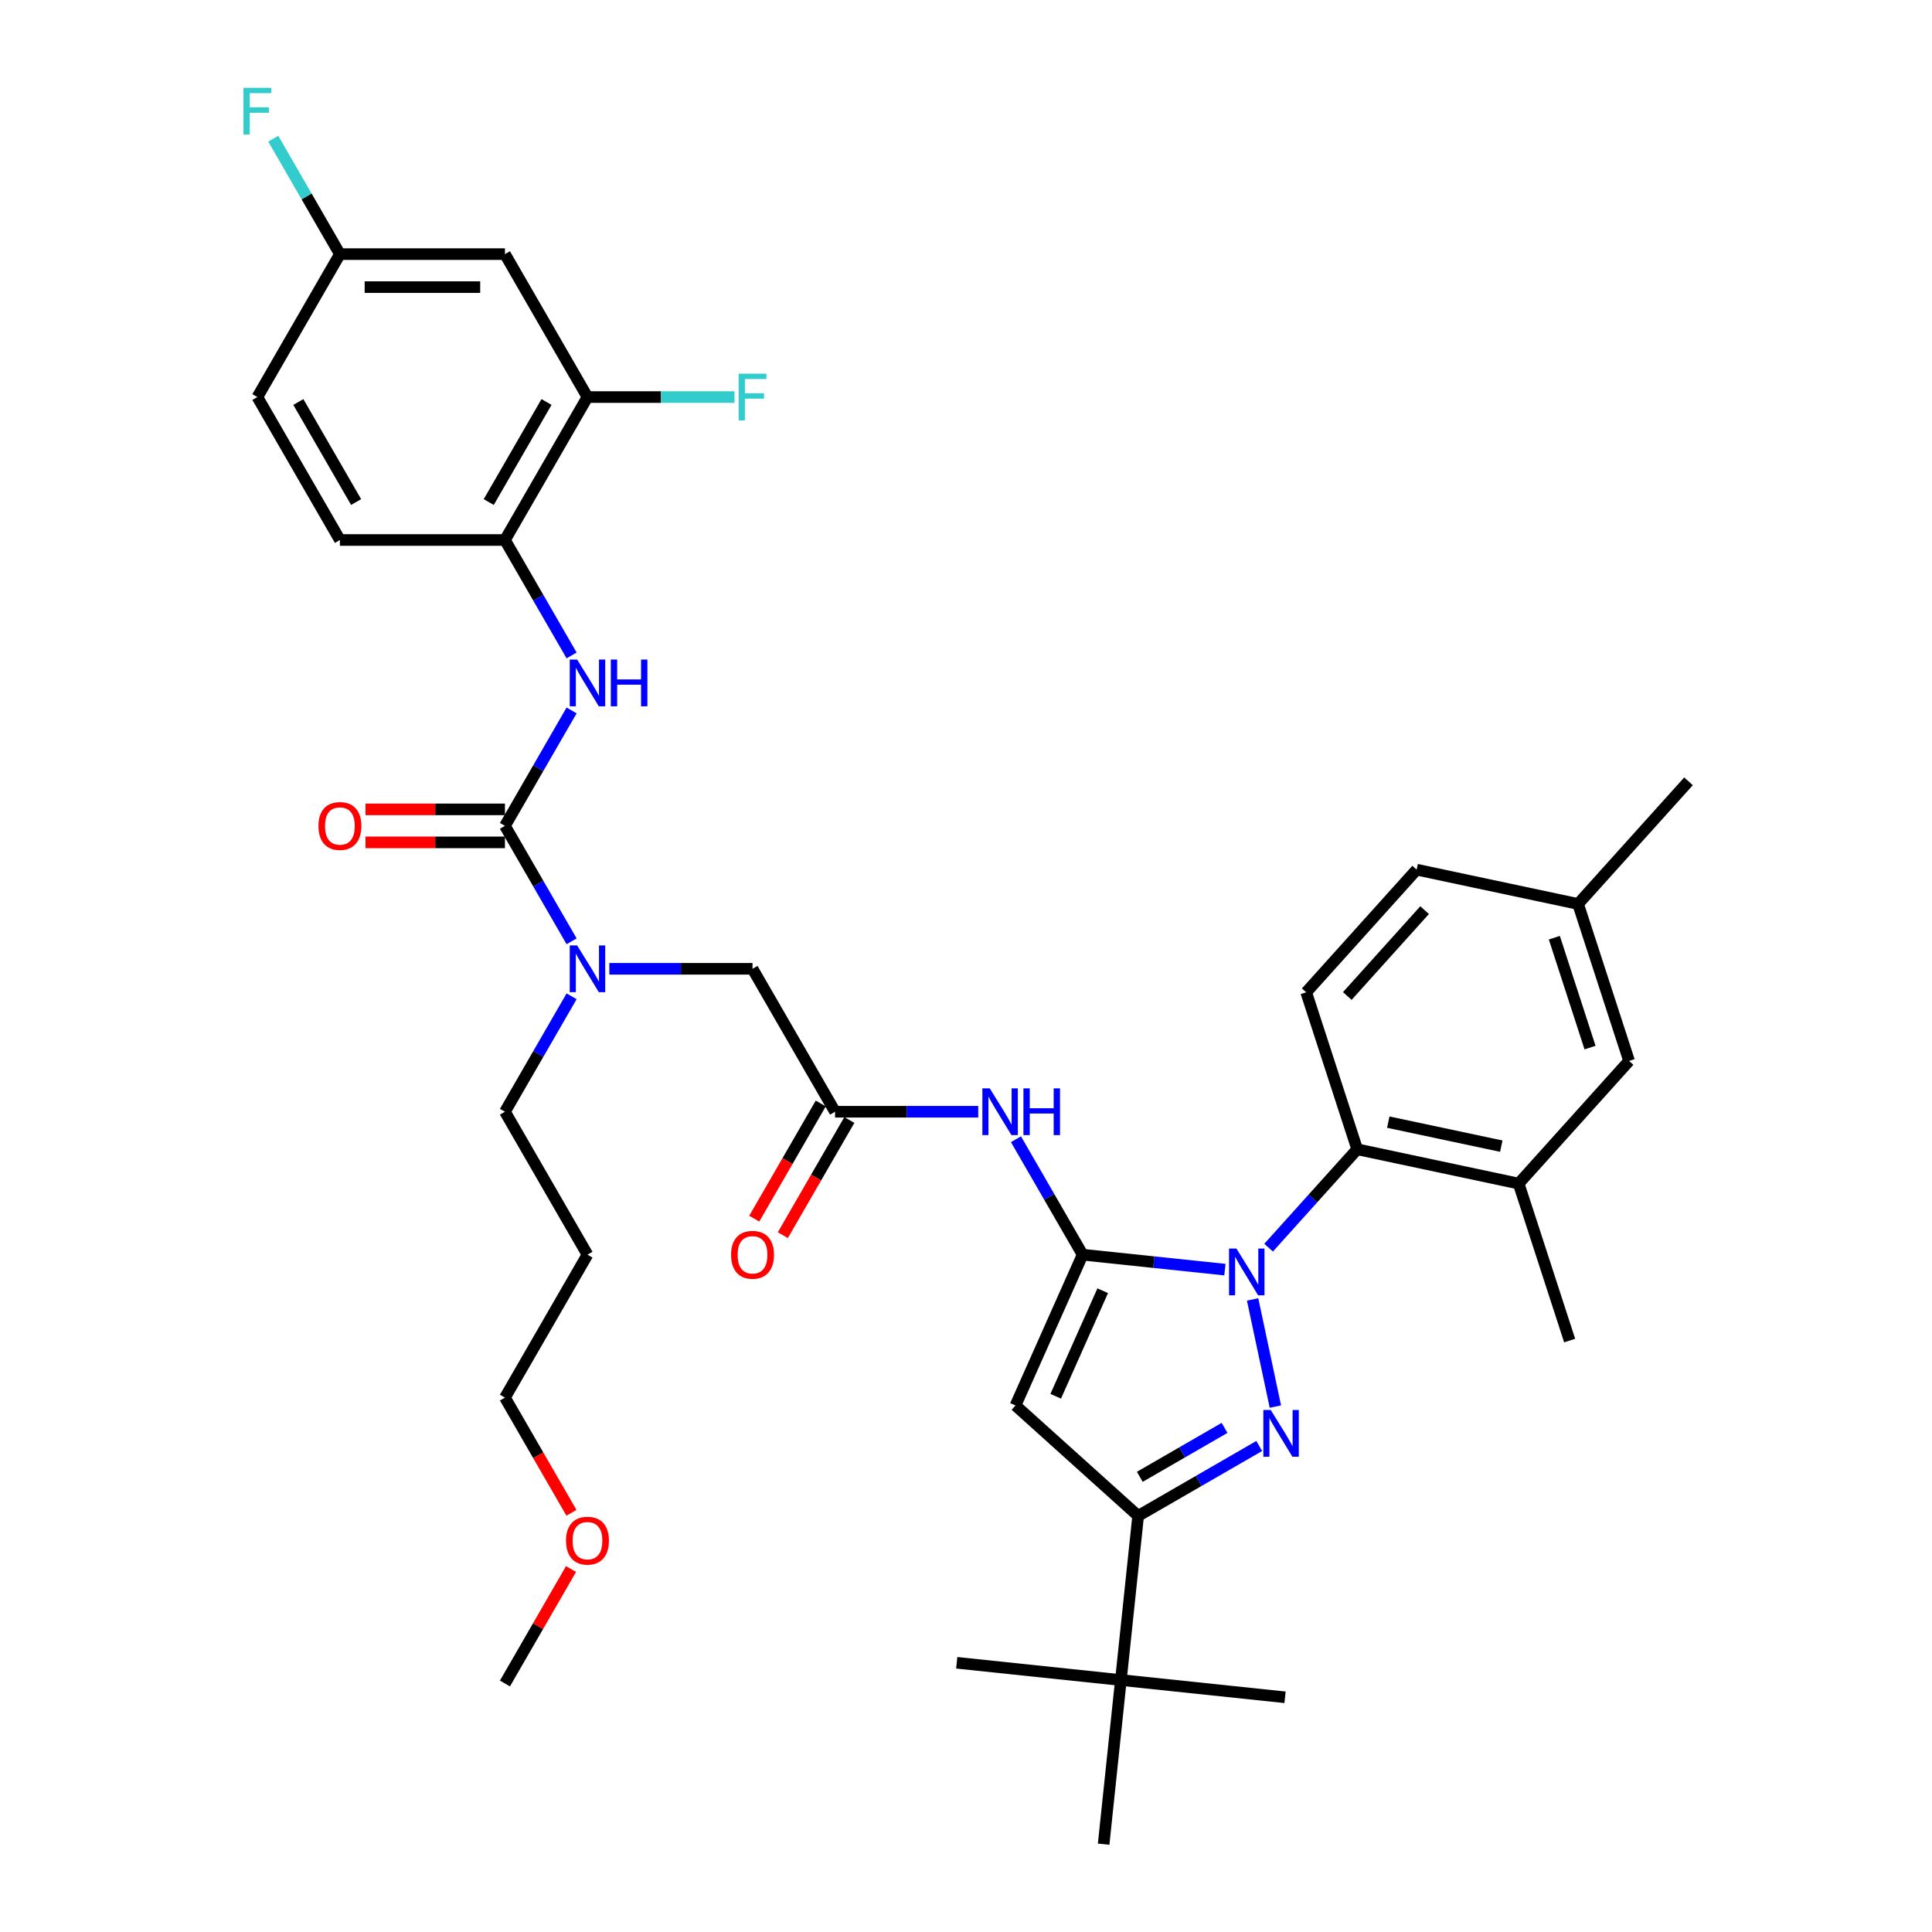 <?xml version='1.0' encoding='iso-8859-1'?>
<svg version='1.1' baseProfile='full'
              xmlns='http://www.w3.org/2000/svg'
                      xmlns:rdkit='http://www.rdkit.org/xml'
                      xmlns:xlink='http://www.w3.org/1999/xlink'
                  xml:space='preserve'
width='1000px' height='1000px' viewBox='0 0 1000 1000'>
<!-- END OF HEADER -->
<rect style='opacity:1.0;fill:#FFFFFF;stroke:none' width='1000' height='1000' x='0' y='0'> </rect>
<path class='bond-0' d='M 432.219,575.435 L 469.278,575.435' style='fill:none;fill-rule:evenodd;stroke:#000000;stroke-width:6px;stroke-linecap:butt;stroke-linejoin:miter;stroke-opacity:1' />
<path class='bond-0' d='M 469.278,575.435 L 506.337,575.435' style='fill:none;fill-rule:evenodd;stroke:#0000FF;stroke-width:6px;stroke-linecap:butt;stroke-linejoin:miter;stroke-opacity:1' />
<path class='bond-1' d='M 424.821,571.163 L 407.612,600.971' style='fill:none;fill-rule:evenodd;stroke:#000000;stroke-width:6px;stroke-linecap:butt;stroke-linejoin:miter;stroke-opacity:1' />
<path class='bond-1' d='M 407.612,600.971 L 390.402,630.778' style='fill:none;fill-rule:evenodd;stroke:#FF0000;stroke-width:6px;stroke-linecap:butt;stroke-linejoin:miter;stroke-opacity:1' />
<path class='bond-1' d='M 439.617,579.706 L 422.408,609.513' style='fill:none;fill-rule:evenodd;stroke:#000000;stroke-width:6px;stroke-linecap:butt;stroke-linejoin:miter;stroke-opacity:1' />
<path class='bond-1' d='M 422.408,609.513 L 405.199,639.321' style='fill:none;fill-rule:evenodd;stroke:#FF0000;stroke-width:6px;stroke-linecap:butt;stroke-linejoin:miter;stroke-opacity:1' />
<path class='bond-2' d='M 432.219,575.435 L 389.505,501.452' style='fill:none;fill-rule:evenodd;stroke:#000000;stroke-width:6px;stroke-linecap:butt;stroke-linejoin:miter;stroke-opacity:1' />
<path class='bond-3' d='M 389.505,501.452 L 352.446,501.452' style='fill:none;fill-rule:evenodd;stroke:#000000;stroke-width:6px;stroke-linecap:butt;stroke-linejoin:miter;stroke-opacity:1' />
<path class='bond-3' d='M 352.446,501.452 L 315.387,501.452' style='fill:none;fill-rule:evenodd;stroke:#0000FF;stroke-width:6px;stroke-linecap:butt;stroke-linejoin:miter;stroke-opacity:1' />
<path class='bond-4' d='M 525.865,589.667 L 543.113,619.543' style='fill:none;fill-rule:evenodd;stroke:#0000FF;stroke-width:6px;stroke-linecap:butt;stroke-linejoin:miter;stroke-opacity:1' />
<path class='bond-4' d='M 543.113,619.543 L 560.362,649.418' style='fill:none;fill-rule:evenodd;stroke:#000000;stroke-width:6px;stroke-linecap:butt;stroke-linejoin:miter;stroke-opacity:1' />
<path class='bond-5' d='M 295.859,487.219 L 278.61,457.344' style='fill:none;fill-rule:evenodd;stroke:#0000FF;stroke-width:6px;stroke-linecap:butt;stroke-linejoin:miter;stroke-opacity:1' />
<path class='bond-5' d='M 278.61,457.344 L 261.362,427.468' style='fill:none;fill-rule:evenodd;stroke:#000000;stroke-width:6px;stroke-linecap:butt;stroke-linejoin:miter;stroke-opacity:1' />
<path class='bond-6' d='M 295.859,515.684 L 278.61,545.559' style='fill:none;fill-rule:evenodd;stroke:#0000FF;stroke-width:6px;stroke-linecap:butt;stroke-linejoin:miter;stroke-opacity:1' />
<path class='bond-6' d='M 278.61,545.559 L 261.362,575.435' style='fill:none;fill-rule:evenodd;stroke:#000000;stroke-width:6px;stroke-linecap:butt;stroke-linejoin:miter;stroke-opacity:1' />
<path class='bond-7' d='M 656.633,645.786 L 679.559,620.324' style='fill:none;fill-rule:evenodd;stroke:#0000FF;stroke-width:6px;stroke-linecap:butt;stroke-linejoin:miter;stroke-opacity:1' />
<path class='bond-7' d='M 679.559,620.324 L 702.486,594.862' style='fill:none;fill-rule:evenodd;stroke:#000000;stroke-width:6px;stroke-linecap:butt;stroke-linejoin:miter;stroke-opacity:1' />
<path class='bond-8' d='M 634.012,657.159 L 597.187,653.289' style='fill:none;fill-rule:evenodd;stroke:#0000FF;stroke-width:6px;stroke-linecap:butt;stroke-linejoin:miter;stroke-opacity:1' />
<path class='bond-8' d='M 597.187,653.289 L 560.362,649.418' style='fill:none;fill-rule:evenodd;stroke:#000000;stroke-width:6px;stroke-linecap:butt;stroke-linejoin:miter;stroke-opacity:1' />
<path class='bond-9' d='M 648.348,672.58 L 660.136,728.041' style='fill:none;fill-rule:evenodd;stroke:#0000FF;stroke-width:6px;stroke-linecap:butt;stroke-linejoin:miter;stroke-opacity:1' />
<path class='bond-10' d='M 560.362,649.418 L 525.615,727.461' style='fill:none;fill-rule:evenodd;stroke:#000000;stroke-width:6px;stroke-linecap:butt;stroke-linejoin:miter;stroke-opacity:1' />
<path class='bond-10' d='M 570.759,668.074 L 546.436,722.704' style='fill:none;fill-rule:evenodd;stroke:#000000;stroke-width:6px;stroke-linecap:butt;stroke-linejoin:miter;stroke-opacity:1' />
<path class='bond-11' d='M 525.615,727.461 L 589.101,784.624' style='fill:none;fill-rule:evenodd;stroke:#000000;stroke-width:6px;stroke-linecap:butt;stroke-linejoin:miter;stroke-opacity:1' />
<path class='bond-12' d='M 589.101,784.624 L 580.171,869.585' style='fill:none;fill-rule:evenodd;stroke:#000000;stroke-width:6px;stroke-linecap:butt;stroke-linejoin:miter;stroke-opacity:1' />
<path class='bond-13' d='M 589.101,784.624 L 620.437,766.532' style='fill:none;fill-rule:evenodd;stroke:#000000;stroke-width:6px;stroke-linecap:butt;stroke-linejoin:miter;stroke-opacity:1' />
<path class='bond-13' d='M 620.437,766.532 L 651.774,748.44' style='fill:none;fill-rule:evenodd;stroke:#0000FF;stroke-width:6px;stroke-linecap:butt;stroke-linejoin:miter;stroke-opacity:1' />
<path class='bond-13' d='M 589.959,764.4 L 611.894,751.735' style='fill:none;fill-rule:evenodd;stroke:#000000;stroke-width:6px;stroke-linecap:butt;stroke-linejoin:miter;stroke-opacity:1' />
<path class='bond-13' d='M 611.894,751.735 L 633.83,739.071' style='fill:none;fill-rule:evenodd;stroke:#0000FF;stroke-width:6px;stroke-linecap:butt;stroke-linejoin:miter;stroke-opacity:1' />
<path class='bond-14' d='M 304.076,205.518 L 261.362,279.501' style='fill:none;fill-rule:evenodd;stroke:#000000;stroke-width:6px;stroke-linecap:butt;stroke-linejoin:miter;stroke-opacity:1' />
<path class='bond-14' d='M 282.872,208.073 L 252.972,259.861' style='fill:none;fill-rule:evenodd;stroke:#000000;stroke-width:6px;stroke-linecap:butt;stroke-linejoin:miter;stroke-opacity:1' />
<path class='bond-15' d='M 304.076,205.518 L 261.362,131.535' style='fill:none;fill-rule:evenodd;stroke:#000000;stroke-width:6px;stroke-linecap:butt;stroke-linejoin:miter;stroke-opacity:1' />
<path class='bond-16' d='M 304.076,205.518 L 342.126,205.518' style='fill:none;fill-rule:evenodd;stroke:#000000;stroke-width:6px;stroke-linecap:butt;stroke-linejoin:miter;stroke-opacity:1' />
<path class='bond-16' d='M 342.126,205.518 L 380.176,205.518' style='fill:none;fill-rule:evenodd;stroke:#33CCCC;stroke-width:6px;stroke-linecap:butt;stroke-linejoin:miter;stroke-opacity:1' />
<path class='bond-17' d='M 261.362,427.468 L 278.61,397.593' style='fill:none;fill-rule:evenodd;stroke:#000000;stroke-width:6px;stroke-linecap:butt;stroke-linejoin:miter;stroke-opacity:1' />
<path class='bond-17' d='M 278.61,397.593 L 295.859,367.717' style='fill:none;fill-rule:evenodd;stroke:#0000FF;stroke-width:6px;stroke-linecap:butt;stroke-linejoin:miter;stroke-opacity:1' />
<path class='bond-18' d='M 261.362,418.925 L 225.268,418.925' style='fill:none;fill-rule:evenodd;stroke:#000000;stroke-width:6px;stroke-linecap:butt;stroke-linejoin:miter;stroke-opacity:1' />
<path class='bond-18' d='M 225.268,418.925 L 189.175,418.925' style='fill:none;fill-rule:evenodd;stroke:#FF0000;stroke-width:6px;stroke-linecap:butt;stroke-linejoin:miter;stroke-opacity:1' />
<path class='bond-18' d='M 261.362,436.011 L 225.268,436.011' style='fill:none;fill-rule:evenodd;stroke:#000000;stroke-width:6px;stroke-linecap:butt;stroke-linejoin:miter;stroke-opacity:1' />
<path class='bond-18' d='M 225.268,436.011 L 189.175,436.011' style='fill:none;fill-rule:evenodd;stroke:#FF0000;stroke-width:6px;stroke-linecap:butt;stroke-linejoin:miter;stroke-opacity:1' />
<path class='bond-19' d='M 295.859,339.252 L 278.61,309.377' style='fill:none;fill-rule:evenodd;stroke:#0000FF;stroke-width:6px;stroke-linecap:butt;stroke-linejoin:miter;stroke-opacity:1' />
<path class='bond-19' d='M 278.61,309.377 L 261.362,279.501' style='fill:none;fill-rule:evenodd;stroke:#000000;stroke-width:6px;stroke-linecap:butt;stroke-linejoin:miter;stroke-opacity:1' />
<path class='bond-20' d='M 261.362,131.535 L 175.933,131.535' style='fill:none;fill-rule:evenodd;stroke:#000000;stroke-width:6px;stroke-linecap:butt;stroke-linejoin:miter;stroke-opacity:1' />
<path class='bond-20' d='M 248.547,148.62 L 188.747,148.62' style='fill:none;fill-rule:evenodd;stroke:#000000;stroke-width:6px;stroke-linecap:butt;stroke-linejoin:miter;stroke-opacity:1' />
<path class='bond-21' d='M 261.362,279.501 L 175.933,279.501' style='fill:none;fill-rule:evenodd;stroke:#000000;stroke-width:6px;stroke-linecap:butt;stroke-linejoin:miter;stroke-opacity:1' />
<path class='bond-22' d='M 175.933,279.501 L 133.219,205.518' style='fill:none;fill-rule:evenodd;stroke:#000000;stroke-width:6px;stroke-linecap:butt;stroke-linejoin:miter;stroke-opacity:1' />
<path class='bond-22' d='M 184.323,259.861 L 154.423,208.073' style='fill:none;fill-rule:evenodd;stroke:#000000;stroke-width:6px;stroke-linecap:butt;stroke-linejoin:miter;stroke-opacity:1' />
<path class='bond-23' d='M 175.933,131.535 L 133.219,205.518' style='fill:none;fill-rule:evenodd;stroke:#000000;stroke-width:6px;stroke-linecap:butt;stroke-linejoin:miter;stroke-opacity:1' />
<path class='bond-24' d='M 175.933,131.535 L 158.684,101.659' style='fill:none;fill-rule:evenodd;stroke:#000000;stroke-width:6px;stroke-linecap:butt;stroke-linejoin:miter;stroke-opacity:1' />
<path class='bond-24' d='M 158.684,101.659 L 141.436,71.784' style='fill:none;fill-rule:evenodd;stroke:#33CCCC;stroke-width:6px;stroke-linecap:butt;stroke-linejoin:miter;stroke-opacity:1' />
<path class='bond-25' d='M 304.076,649.418 L 261.362,575.435' style='fill:none;fill-rule:evenodd;stroke:#000000;stroke-width:6px;stroke-linecap:butt;stroke-linejoin:miter;stroke-opacity:1' />
<path class='bond-26' d='M 304.076,649.418 L 261.362,723.402' style='fill:none;fill-rule:evenodd;stroke:#000000;stroke-width:6px;stroke-linecap:butt;stroke-linejoin:miter;stroke-opacity:1' />
<path class='bond-27' d='M 295.78,783.016 L 278.571,753.209' style='fill:none;fill-rule:evenodd;stroke:#FF0000;stroke-width:6px;stroke-linecap:butt;stroke-linejoin:miter;stroke-opacity:1' />
<path class='bond-27' d='M 278.571,753.209 L 261.362,723.402' style='fill:none;fill-rule:evenodd;stroke:#000000;stroke-width:6px;stroke-linecap:butt;stroke-linejoin:miter;stroke-opacity:1' />
<path class='bond-28' d='M 295.563,812.13 L 278.462,841.749' style='fill:none;fill-rule:evenodd;stroke:#FF0000;stroke-width:6px;stroke-linecap:butt;stroke-linejoin:miter;stroke-opacity:1' />
<path class='bond-28' d='M 278.462,841.749 L 261.362,871.368' style='fill:none;fill-rule:evenodd;stroke:#000000;stroke-width:6px;stroke-linecap:butt;stroke-linejoin:miter;stroke-opacity:1' />
<path class='bond-29' d='M 702.486,594.862 L 786.047,612.624' style='fill:none;fill-rule:evenodd;stroke:#000000;stroke-width:6px;stroke-linecap:butt;stroke-linejoin:miter;stroke-opacity:1' />
<path class='bond-29' d='M 718.572,580.814 L 777.065,593.247' style='fill:none;fill-rule:evenodd;stroke:#000000;stroke-width:6px;stroke-linecap:butt;stroke-linejoin:miter;stroke-opacity:1' />
<path class='bond-30' d='M 702.486,594.862 L 676.087,513.615' style='fill:none;fill-rule:evenodd;stroke:#000000;stroke-width:6px;stroke-linecap:butt;stroke-linejoin:miter;stroke-opacity:1' />
<path class='bond-31' d='M 786.047,612.624 L 843.21,549.138' style='fill:none;fill-rule:evenodd;stroke:#000000;stroke-width:6px;stroke-linecap:butt;stroke-linejoin:miter;stroke-opacity:1' />
<path class='bond-32' d='M 786.047,612.624 L 812.446,693.871' style='fill:none;fill-rule:evenodd;stroke:#000000;stroke-width:6px;stroke-linecap:butt;stroke-linejoin:miter;stroke-opacity:1' />
<path class='bond-33' d='M 580.171,869.585 L 665.132,878.515' style='fill:none;fill-rule:evenodd;stroke:#000000;stroke-width:6px;stroke-linecap:butt;stroke-linejoin:miter;stroke-opacity:1' />
<path class='bond-34' d='M 580.171,869.585 L 495.21,860.655' style='fill:none;fill-rule:evenodd;stroke:#000000;stroke-width:6px;stroke-linecap:butt;stroke-linejoin:miter;stroke-opacity:1' />
<path class='bond-35' d='M 580.171,869.585 L 571.241,954.545' style='fill:none;fill-rule:evenodd;stroke:#000000;stroke-width:6px;stroke-linecap:butt;stroke-linejoin:miter;stroke-opacity:1' />
<path class='bond-36' d='M 676.087,513.615 L 733.25,450.129' style='fill:none;fill-rule:evenodd;stroke:#000000;stroke-width:6px;stroke-linecap:butt;stroke-linejoin:miter;stroke-opacity:1' />
<path class='bond-36' d='M 697.358,515.524 L 737.372,471.084' style='fill:none;fill-rule:evenodd;stroke:#000000;stroke-width:6px;stroke-linecap:butt;stroke-linejoin:miter;stroke-opacity:1' />
<path class='bond-37' d='M 843.21,549.138 L 816.811,467.89' style='fill:none;fill-rule:evenodd;stroke:#000000;stroke-width:6px;stroke-linecap:butt;stroke-linejoin:miter;stroke-opacity:1' />
<path class='bond-37' d='M 823.001,542.231 L 804.522,485.357' style='fill:none;fill-rule:evenodd;stroke:#000000;stroke-width:6px;stroke-linecap:butt;stroke-linejoin:miter;stroke-opacity:1' />
<path class='bond-38' d='M 733.25,450.129 L 816.811,467.89' style='fill:none;fill-rule:evenodd;stroke:#000000;stroke-width:6px;stroke-linecap:butt;stroke-linejoin:miter;stroke-opacity:1' />
<path class='bond-39' d='M 816.811,467.89 L 873.974,404.405' style='fill:none;fill-rule:evenodd;stroke:#000000;stroke-width:6px;stroke-linecap:butt;stroke-linejoin:miter;stroke-opacity:1' />
<path  class='atom-1' d='M 378.399 649.487
Q 378.399 643.677, 381.269 640.431
Q 384.14 637.185, 389.505 637.185
Q 394.87 637.185, 397.74 640.431
Q 400.61 643.677, 400.61 649.487
Q 400.61 655.364, 397.706 658.713
Q 394.801 662.028, 389.505 662.028
Q 384.174 662.028, 381.269 658.713
Q 378.399 655.398, 378.399 649.487
M 389.505 659.294
Q 393.195 659.294, 395.177 656.833
Q 397.193 654.339, 397.193 649.487
Q 397.193 644.737, 395.177 642.345
Q 393.195 639.919, 389.505 639.919
Q 385.814 639.919, 383.798 642.311
Q 381.816 644.703, 381.816 649.487
Q 381.816 654.373, 383.798 656.833
Q 385.814 659.294, 389.505 659.294
' fill='#FF0000'/>
<path  class='atom-3' d='M 512.3 563.338
L 520.228 576.152
Q 521.014 577.417, 522.278 579.706
Q 523.542 581.996, 523.611 582.132
L 523.611 563.338
L 526.823 563.338
L 526.823 587.532
L 523.508 587.532
L 514.999 573.521
Q 514.008 571.881, 512.949 570.002
Q 511.924 568.122, 511.616 567.541
L 511.616 587.532
L 508.473 587.532
L 508.473 563.338
L 512.3 563.338
' fill='#0000FF'/>
<path  class='atom-3' d='M 529.727 563.338
L 533.008 563.338
L 533.008 573.624
L 545.378 573.624
L 545.378 563.338
L 548.658 563.338
L 548.658 587.532
L 545.378 587.532
L 545.378 576.358
L 533.008 576.358
L 533.008 587.532
L 529.727 587.532
L 529.727 563.338
' fill='#0000FF'/>
<path  class='atom-4' d='M 298.728 489.355
L 306.656 502.169
Q 307.442 503.433, 308.706 505.723
Q 309.971 508.012, 310.039 508.149
L 310.039 489.355
L 313.251 489.355
L 313.251 513.548
L 309.936 513.548
L 301.428 499.538
Q 300.437 497.898, 299.377 496.018
Q 298.352 494.139, 298.045 493.558
L 298.045 513.548
L 294.901 513.548
L 294.901 489.355
L 298.728 489.355
' fill='#0000FF'/>
<path  class='atom-5' d='M 639.975 646.251
L 647.903 659.066
Q 648.689 660.33, 649.953 662.619
Q 651.217 664.909, 651.286 665.046
L 651.286 646.251
L 654.498 646.251
L 654.498 670.445
L 651.183 670.445
L 642.674 656.434
Q 641.683 654.794, 640.624 652.915
Q 639.599 651.035, 639.291 650.454
L 639.291 670.445
L 636.148 670.445
L 636.148 646.251
L 639.975 646.251
' fill='#0000FF'/>
<path  class='atom-9' d='M 657.736 729.813
L 665.664 742.627
Q 666.45 743.892, 667.714 746.181
Q 668.979 748.471, 669.047 748.607
L 669.047 729.813
L 672.259 729.813
L 672.259 754.007
L 668.945 754.007
L 660.436 739.996
Q 659.445 738.356, 658.386 736.477
Q 657.361 734.597, 657.053 734.016
L 657.053 754.007
L 653.909 754.007
L 653.909 729.813
L 657.736 729.813
' fill='#0000FF'/>
<path  class='atom-12' d='M 298.728 341.388
L 306.656 354.202
Q 307.442 355.467, 308.706 357.756
Q 309.971 360.046, 310.039 360.182
L 310.039 341.388
L 313.251 341.388
L 313.251 365.581
L 309.936 365.581
L 301.428 351.571
Q 300.437 349.931, 299.377 348.051
Q 298.352 346.172, 298.045 345.591
L 298.045 365.581
L 294.901 365.581
L 294.901 341.388
L 298.728 341.388
' fill='#0000FF'/>
<path  class='atom-12' d='M 316.156 341.388
L 319.436 341.388
L 319.436 351.674
L 331.806 351.674
L 331.806 341.388
L 335.087 341.388
L 335.087 365.581
L 331.806 365.581
L 331.806 354.407
L 319.436 354.407
L 319.436 365.581
L 316.156 365.581
L 316.156 341.388
' fill='#0000FF'/>
<path  class='atom-13' d='M 164.827 427.536
Q 164.827 421.727, 167.698 418.481
Q 170.568 415.235, 175.933 415.235
Q 181.298 415.235, 184.168 418.481
Q 187.039 421.727, 187.039 427.536
Q 187.039 433.414, 184.134 436.763
Q 181.23 440.077, 175.933 440.077
Q 170.602 440.077, 167.698 436.763
Q 164.827 433.448, 164.827 427.536
M 175.933 437.344
Q 179.624 437.344, 181.606 434.883
Q 183.622 432.389, 183.622 427.536
Q 183.622 422.787, 181.606 420.395
Q 179.624 417.968, 175.933 417.968
Q 172.243 417.968, 170.226 420.36
Q 168.245 422.752, 168.245 427.536
Q 168.245 432.423, 170.226 434.883
Q 172.243 437.344, 175.933 437.344
' fill='#FF0000'/>
<path  class='atom-18' d='M 382.312 193.421
L 396.698 193.421
L 396.698 196.189
L 385.558 196.189
L 385.558 203.536
L 395.468 203.536
L 395.468 206.338
L 385.558 206.338
L 385.558 217.615
L 382.312 217.615
L 382.312 193.421
' fill='#33CCCC'/>
<path  class='atom-20' d='M 292.97 797.453
Q 292.97 791.644, 295.841 788.398
Q 298.711 785.152, 304.076 785.152
Q 309.441 785.152, 312.311 788.398
Q 315.182 791.644, 315.182 797.453
Q 315.182 803.331, 312.277 806.68
Q 309.373 809.994, 304.076 809.994
Q 298.745 809.994, 295.841 806.68
Q 292.97 803.365, 292.97 797.453
M 304.076 807.261
Q 307.767 807.261, 309.749 804.8
Q 311.765 802.306, 311.765 797.453
Q 311.765 792.704, 309.749 790.312
Q 307.767 787.885, 304.076 787.885
Q 300.386 787.885, 298.369 790.277
Q 296.387 792.669, 296.387 797.453
Q 296.387 802.34, 298.369 804.8
Q 300.386 807.261, 304.076 807.261
' fill='#FF0000'/>
<path  class='atom-37' d='M 126.026 45.455
L 140.412 45.455
L 140.412 48.222
L 129.272 48.222
L 129.272 55.569
L 139.182 55.569
L 139.182 58.371
L 129.272 58.371
L 129.272 69.648
L 126.026 69.648
L 126.026 45.455
' fill='#33CCCC'/>
</svg>
